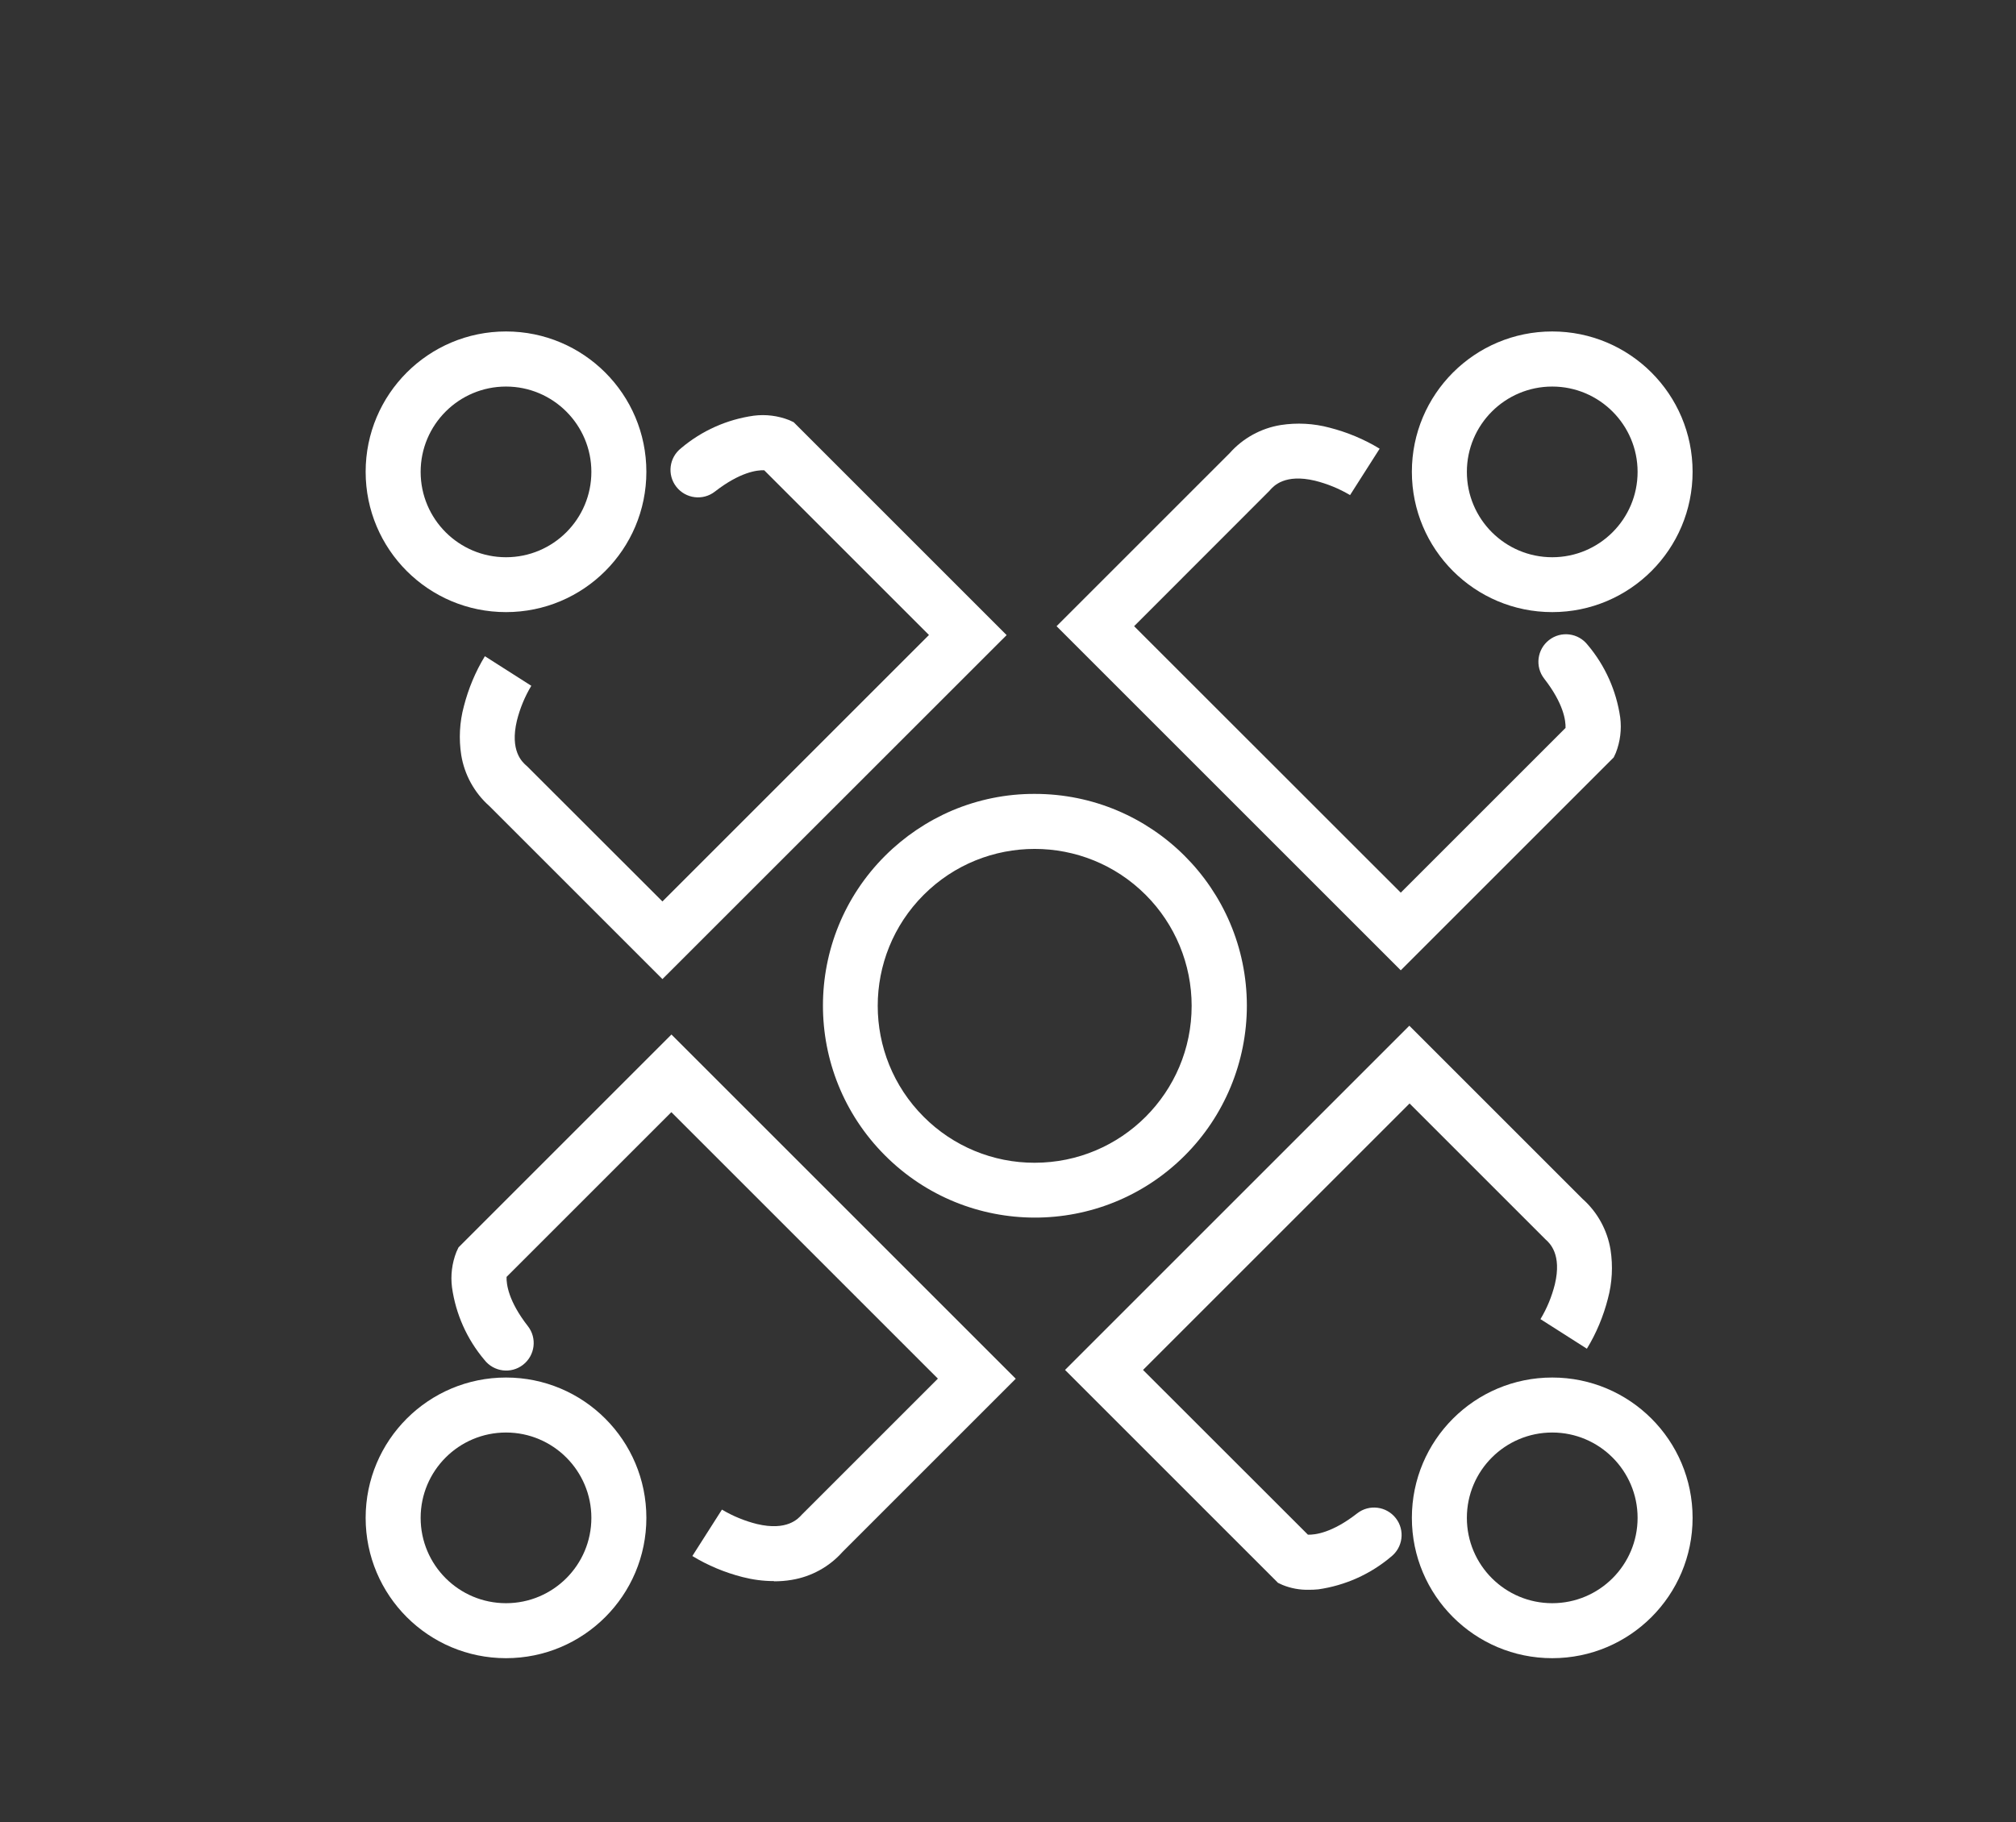 <?xml version="1.0" encoding="UTF-8"?>
<svg id="Layer_1" data-name="Layer 1" xmlns="http://www.w3.org/2000/svg" viewBox="0 0 183.27 165.71">
  <rect x="0" y="0" width="183.27" height="165.71" fill="#333333" stroke="none"/>
  <defs>
    <style>
      .cls-1 {
        fill: #fff;
      }
    </style>
  </defs>
  <path id="Ellipse_2" data-name="Ellipse 2" class="cls-1" d="M141.11,30.14c7.05,0,12.76,5.71,12.76,12.76h0c0,7.05-5.71,12.76-12.76,12.76h0c-7.05,0-12.76-5.71-12.76-12.76,0,0,0,0,0,0,0-7.05,5.71-12.76,12.76-12.76ZM141.11,50.67c4.29,0,7.76-3.48,7.76-7.76s-3.48-7.76-7.76-7.76-7.76,3.47-7.76,7.76c0,4.29,3.48,7.76,7.76,7.76Z"/>
  <path id="Ellipse_3" data-name="Ellipse 3" class="cls-1" d="M46,30.14c7.05,0,12.76,5.71,12.76,12.76h0c0,7.05-5.71,12.76-12.76,12.76h0c-7.05,0-12.76-5.71-12.76-12.76,0,0,0,0,0,0,0-7.05,5.71-12.76,12.76-12.76ZM46,50.67c4.29,0,7.76-3.48,7.76-7.76s-3.48-7.76-7.76-7.76-7.76,3.47-7.76,7.76c0,4.29,3.48,7.76,7.76,7.76Z"/>
  <path id="Ellipse_4" data-name="Ellipse 4" class="cls-1" d="M94.06,72.19c10.64-.01,19.27,8.61,19.29,19.24,0,5.12-2.03,10.04-5.66,13.66-7.54,7.52-19.74,7.5-27.25-.04-7.52-7.54-7.5-19.74.04-27.25,1.75-1.74,3.81-3.13,6.08-4.1,2.37-1,4.92-1.52,7.5-1.51ZM94.06,105.73c7.88,0,14.27-6.39,14.27-14.27,0-3.78-1.5-7.41-4.18-10.09-5.57-5.57-14.61-5.57-20.18,0-5.57,5.57-5.57,14.61,0,20.18,2.67,2.68,6.3,4.19,10.09,4.18Z"/>
  <path id="Ellipse_5" data-name="Ellipse 5" class="cls-1" d="M141.11,125.26c7.05,0,12.76,5.71,12.76,12.76h0c0,7.05-5.71,12.76-12.76,12.76h0c-7.05,0-12.76-5.71-12.76-12.76,0,0,0,0,0,0,0-7.05,5.71-12.76,12.76-12.76ZM141.11,145.78c4.29,0,7.76-3.48,7.76-7.76s-3.48-7.76-7.76-7.76-7.76,3.47-7.76,7.76c0,4.29,3.48,7.76,7.76,7.76Z"/>
  <path id="Ellipse_6" data-name="Ellipse 6" class="cls-1" d="M46,125.26c7.05,0,12.76,5.71,12.76,12.76h0c0,7.05-5.71,12.76-12.76,12.76h0c-7.05,0-12.76-5.71-12.76-12.76,0,0,0,0,0,0,0-7.05,5.71-12.76,12.76-12.76ZM46,145.78c4.29,0,7.76-3.48,7.76-7.76s-3.48-7.76-7.76-7.76-7.76,3.47-7.76,7.76c0,4.29,3.48,7.76,7.76,7.76Z"/>
  <path id="Path_15" data-name="Path 15" class="cls-1" d="M127.35,88.24l-31.3-31.3,15.75-15.75c1.2-1.35,2.84-2.25,4.62-2.54,1.48-.23,3-.15,4.45.24,1.6.41,3.14,1.05,4.55,1.91l-2.69,4.22h0c-.99-.59-2.07-1.03-3.19-1.31-2.74-.65-3.75.48-4.08.85l-.05.06-12.31,12.32,24.24,24.23,14.98-14.98c.02-.65-.16-2.19-1.94-4.48-.85-1.09-.65-2.66.44-3.51s2.66-.65,3.51.44c1.59,1.88,2.61,4.17,2.96,6.6.14,1.09,0,2.2-.4,3.22l-.19.41-19.36,19.36Z"/>
  <path id="Path_16" data-name="Path 16" class="cls-1" d="M118.99,144.56c-.82.02-1.64-.13-2.4-.44l-.41-.19-19.36-19.36,31.3-31.3,15.75,15.75c1.35,1.2,2.25,2.84,2.54,4.62.23,1.48.15,3-.24,4.45-.41,1.6-1.05,3.14-1.91,4.55l-4.22-2.69h0c.59-.98,1.03-2.05,1.31-3.17.65-2.74-.48-3.75-.85-4.08l-.05-.05-.05-.05-12.26-12.26-24.23,24.23,14.99,14.98c.65.02,2.2-.16,4.48-1.94,1.09-.85,2.66-.65,3.51.44.85,1.09.65,2.66-.44,3.51h0c-1.88,1.59-4.17,2.61-6.6,2.96-.3.03-.57.04-.83.04Z"/>
  <path id="Path_17" data-name="Path 17" class="cls-1" d="M70.35,143.77c-.97,0-1.93-.13-2.86-.37-1.6-.41-3.14-1.05-4.55-1.91l2.69-4.22h0c.99.59,2.06,1.03,3.18,1.31,2.74.65,3.75-.48,4.08-.85l.05-.05.05-.05,12.27-12.27-24.23-24.23-14.98,14.98c-.02.65.16,2.2,1.94,4.48.85,1.09.65,2.66-.44,3.51-1.09.85-2.66.65-3.51-.44-1.59-1.88-2.61-4.17-2.95-6.6-.14-1.09,0-2.2.4-3.22l.19-.41,19.36-19.36,31.3,31.3-15.75,15.75c-1.2,1.35-2.84,2.25-4.62,2.54-.52.09-1.06.13-1.59.13Z"/>
  <path id="Path_18" data-name="Path 18" class="cls-1" d="M60.22,89.03l-15.75-15.75c-1.35-1.2-2.25-2.84-2.54-4.62-.23-1.48-.15-3,.24-4.44.41-1.6,1.05-3.14,1.91-4.55l4.22,2.69h0c-.59.98-1.03,2.05-1.31,3.17-.65,2.74.48,3.75.85,4.08l.06.05,12.32,12.31,24.23-24.23-14.98-14.98c-.65-.02-2.19.16-4.48,1.94-1.09.85-2.66.65-3.51-.44-.85-1.09-.65-2.66.44-3.51,1.88-1.59,4.17-2.61,6.6-2.95,1.09-.14,2.2,0,3.22.4l.41.19,19.36,19.36-31.31,31.3Z"/>
</svg>